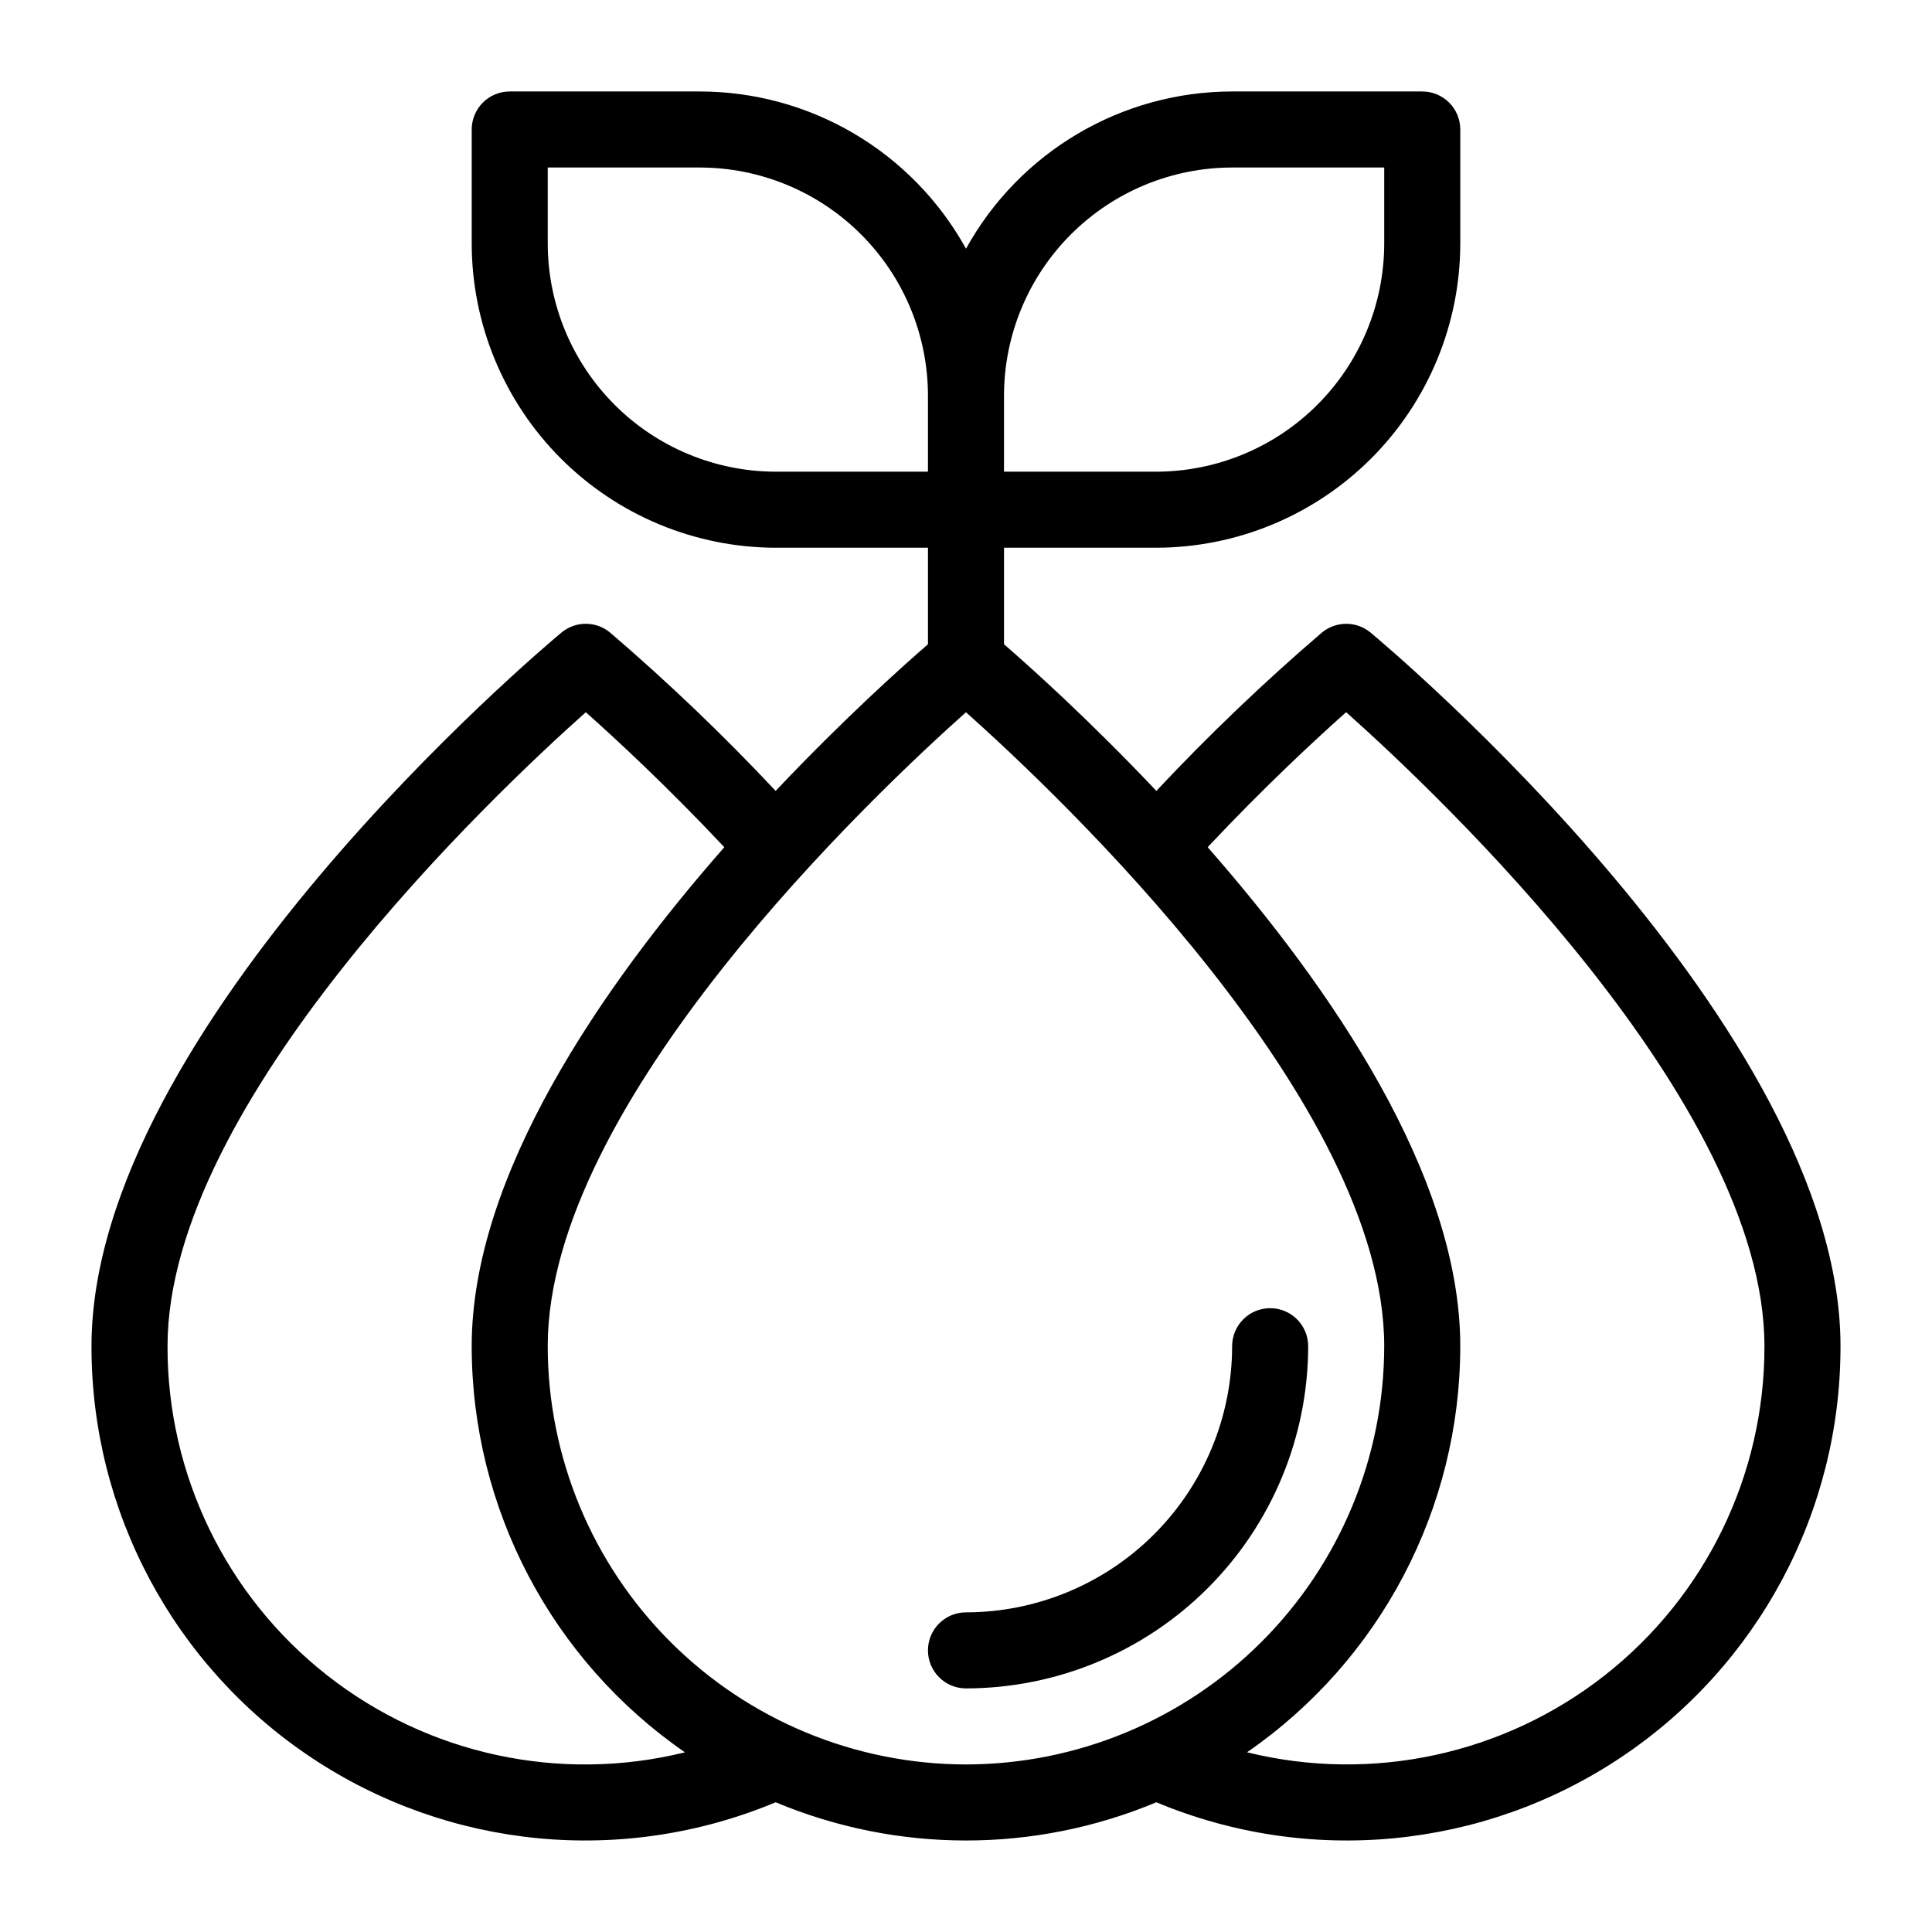 <?xml version="1.0" encoding="UTF-8"?>
<!-- Uploaded to: ICON Repo, www.svgrepo.com, Generator: ICON Repo Mixer Tools -->
<svg fill="#000000" width="800px" height="800px" version="1.1" viewBox="144 144 512 512" xmlns="http://www.w3.org/2000/svg">
 <path d="m490.68 500.76c-0.027 24.043-9.59 47.094-26.59 64.094s-40.051 26.562-64.094 26.59c-5.566 0-10.078-4.512-10.078-10.074 0-5.566 4.512-10.078 10.078-10.078 18.699-0.02 36.625-7.461 49.848-20.684s20.664-31.148 20.684-49.848c0-5.566 4.512-10.078 10.078-10.078 5.562 0 10.074 4.512 10.074 10.078zm141.07 0c0.055 43.801-21.816 84.723-58.262 109.02-36.445 24.297-82.633 28.738-123.04 11.84-32.277 13.508-68.617 13.508-100.89 0-40.414 16.898-86.598 12.457-123.05-11.84-36.445-24.297-58.316-65.219-58.262-109.02 0-84.359 119.45-184.88 124.54-189.12 3.738-3.102 9.152-3.106 12.891-0.008 15.375 13.184 30.023 27.191 43.879 41.965 17.848-18.891 33.473-32.887 40.367-38.859v-25.582h-40.305c-21.371-0.023-41.859-8.523-56.973-23.637-15.109-15.113-23.613-35.602-23.637-56.973v-30.227c0-2.676 1.062-5.238 2.949-7.129 1.891-1.887 4.453-2.949 7.129-2.949h50.383-0.004c14.406 0.012 28.547 3.883 40.953 11.215 12.402 7.328 22.617 17.844 29.582 30.457 6.961-12.613 17.176-23.129 29.582-30.457 12.402-7.332 26.543-11.203 40.949-11.215h50.383c2.672 0 5.234 1.062 7.125 2.949 1.891 1.891 2.949 4.453 2.949 7.129v30.227c-0.023 21.371-8.523 41.859-23.637 56.973-15.113 15.113-35.602 23.613-56.973 23.637h-40.305v25.582c6.894 5.973 22.52 19.973 40.371 38.859 13.852-14.773 28.5-28.781 43.875-41.965 3.742-3.094 9.152-3.09 12.891 0.008 5.086 4.242 124.54 104.76 124.54 189.12zm-221.68-251.91v20.152h40.305c16.031-0.016 31.398-6.391 42.73-17.727 11.336-11.336 17.711-26.703 17.727-42.73v-20.152h-40.305c-16.027 0.016-31.395 6.394-42.73 17.727-11.332 11.336-17.707 26.703-17.727 42.73zm-60.457 20.152h40.305v-20.152c-0.016-16.027-6.391-31.395-17.727-42.73-11.332-11.332-26.703-17.711-42.73-17.727h-40.305v20.152c0.02 16.027 6.394 31.395 17.727 42.73 11.336 11.336 26.703 17.711 42.73 17.727zm-24.102 339.38c-35.359-24.422-56.48-64.648-56.508-107.62 0-45.215 34.316-95.059 66.945-132.24-15.211-16.207-28.992-28.922-36.703-35.777-24.559 21.883-110.85 103.42-110.85 168.02-0.062 34.039 15.547 66.215 42.328 87.234 26.777 21.016 61.738 28.535 94.789 20.387zm74.484 3.215c29.383-0.031 57.559-11.719 78.336-32.5 20.777-20.777 32.469-48.953 32.5-78.336 0-64.59-86.266-146.11-110.84-168.01-24.57 21.902-110.84 103.42-110.84 168.01 0.035 29.383 11.723 57.559 32.5 78.336 20.781 20.781 48.953 32.469 78.34 32.5zm211.6-110.84c0-64.598-86.293-146.13-110.85-168.02-7.711 6.852-21.492 19.57-36.703 35.777 32.629 37.184 66.945 87.023 66.945 132.24-0.023 42.973-21.145 83.199-56.508 107.62 33.051 8.148 68.012 0.629 94.793-20.387 26.777-21.02 42.387-53.195 42.324-87.234z"/>
</svg>